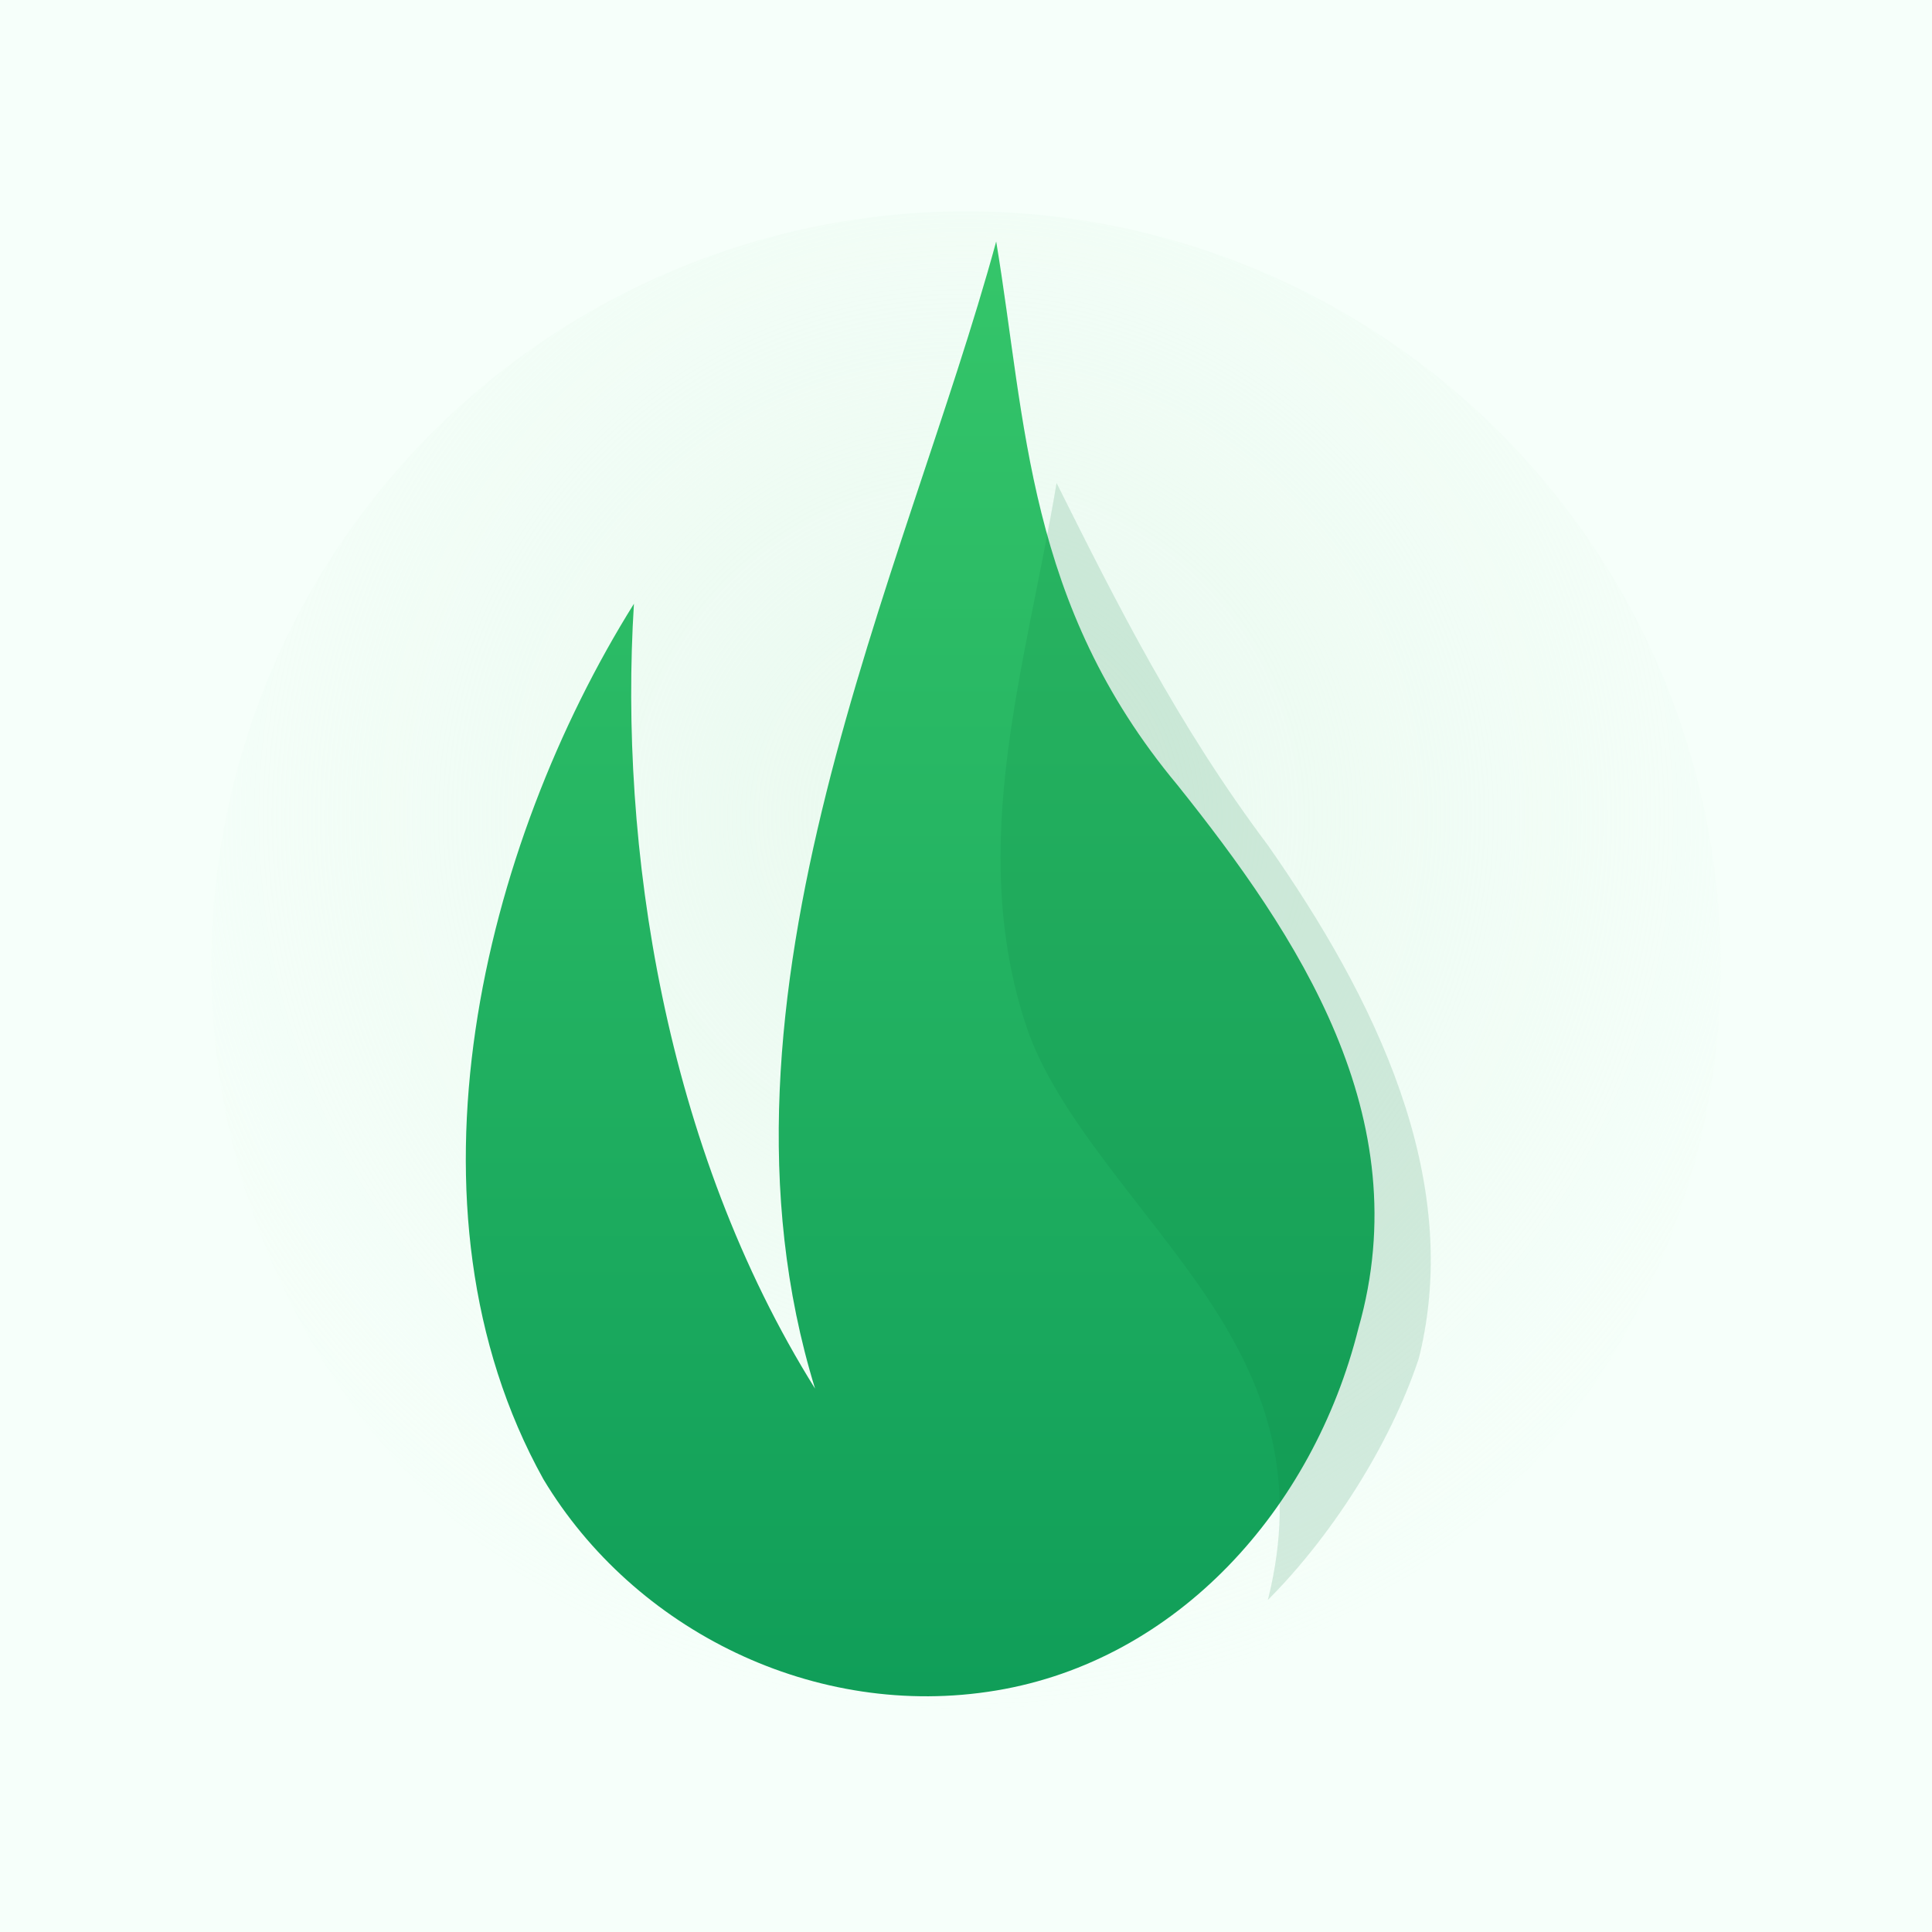 <svg xmlns="http://www.w3.org/2000/svg" viewBox="0 0 128 128" role="img" aria-labelledby="title desc">
  <title id="title">Aloe Vera Bio</title>
  <desc id="desc">Minimal aloe vera leaf icon for site favicon</desc>
  <defs>
    <linearGradient id="leafGradient" x1="0%" y1="0%" x2="0%" y2="100%">
      <stop offset="0%" stop-color="#35c66a"/>
      <stop offset="100%" stop-color="#0f9d58"/>
    </linearGradient>
    <radialGradient id="glow" cx="50%" cy="40%" r="60%">
      <stop offset="0%" stop-color="#e6f8ec" stop-opacity="0.8"/>
      <stop offset="100%" stop-color="#e6f8ec" stop-opacity="0"/>
    </radialGradient>
  </defs>
  <rect width="128" height="128" fill="#f6fffa"/>
  <circle cx="64" cy="64" r="50" fill="url(#glow)"/>
  <path fill="url(#leafGradient)" d="M66 16c-6 22-20 50-12 76-10-16-13-36-12-52-10 16-16 40-6 58 6 10 18 16 30 14 12-2 21-12 24-24 4-14-4-26-12-36-10-12-10-24-12-36Z"/>
  <path fill="#0b7d3f" opacity="0.15" d="M70 32c-2 12-6 24-2 36 2 6 8 12 12 18 4 6 6 12 4 20 4-4 8-10 10-16 3-12-3-24-10-34-6-8-10-16-14-24Z"/>
</svg>

